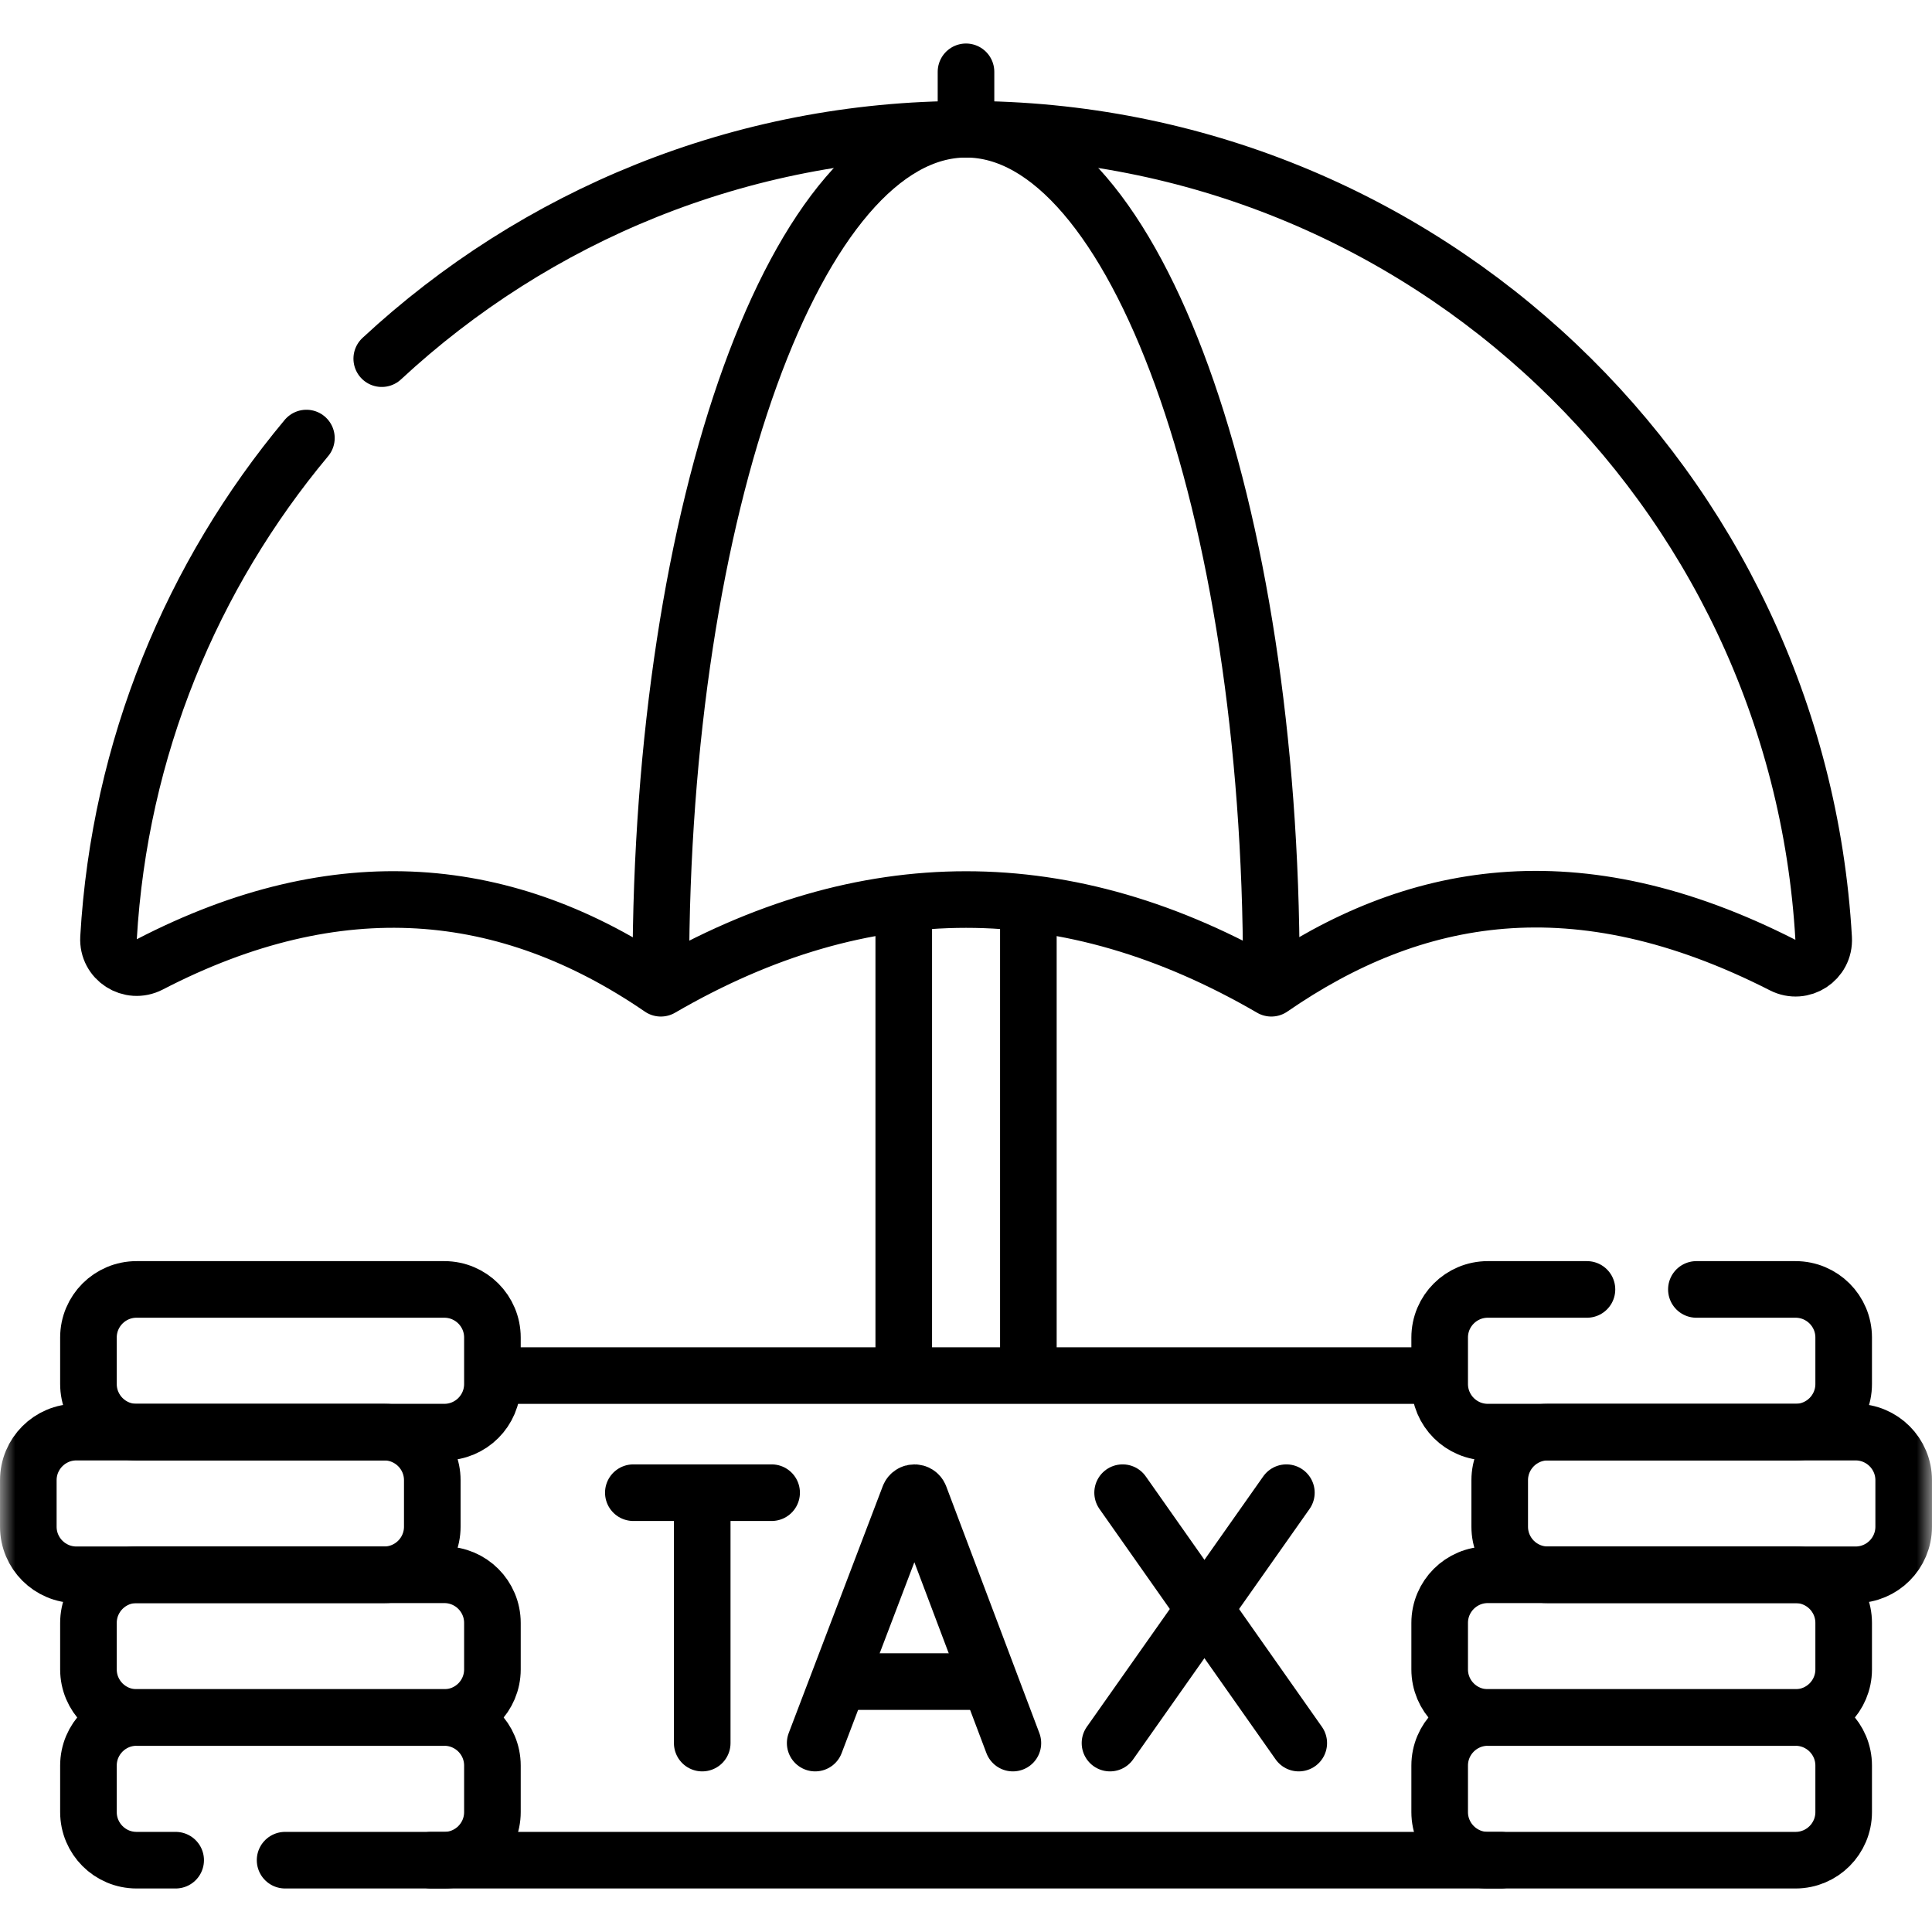 <svg width="64" height="64" viewBox="0 0 64 64" fill="none" xmlns="http://www.w3.org/2000/svg">
<path d="M29.938 45.077V30.124" stroke="#2E394B" style="stroke:#2E394B;stroke:color(display-p3 0.179 0.224 0.295);stroke-opacity:1;" stroke-width="1.875" stroke-miterlimit="10" stroke-linecap="round" stroke-linejoin="round"/>
<path d="M34.066 30.124V45.077" stroke="#2E394B" style="stroke:#2E394B;stroke:color(display-p3 0.179 0.224 0.295);stroke-opacity:1;" stroke-width="1.875" stroke-miterlimit="10" stroke-linecap="round" stroke-linejoin="round"/>
<mask id="mask0_10064_13998" style="mask-type:luminance" maskUnits="userSpaceOnUse" x="0" y="0" width="64" height="64">
<path d="M0 3.8147e-06H64V64H0V3.8147e-06Z" fill="white" style="fill:white;fill-opacity:1;"/>
</mask>
<g mask="url(#mask0_10064_13998)">
<path d="M42.114 32.198C42.114 16.78 37.587 4.281 32.002 4.281C26.418 4.281 21.891 16.78 21.891 32.198" stroke="#2E394B" style="stroke:#2E394B;stroke:color(display-p3 0.179 0.224 0.295);stroke-opacity:1;" stroke-width="1.875" stroke-miterlimit="10" stroke-linecap="round" stroke-linejoin="round"/>
<path d="M10.15 14.511C6.361 19.049 3.959 24.785 3.595 31.067C3.553 31.791 4.316 32.28 4.961 31.947C11.207 28.712 16.803 29.25 21.891 32.737C28.632 28.819 35.373 28.819 42.114 32.737C46.8 29.503 52.198 28.477 59.056 31.971C59.698 32.298 60.452 31.806 60.411 31.086C59.556 16.139 47.164 4.281 32.002 4.281C24.526 4.281 17.724 7.166 12.646 11.881" stroke="#2E394B" style="stroke:#2E394B;stroke:color(display-p3 0.179 0.224 0.295);stroke-opacity:1;" stroke-width="1.875" stroke-miterlimit="10" stroke-linecap="round" stroke-linejoin="round"/>
<path d="M32 4.281V2.379" stroke="#2E394B" style="stroke:#2E394B;stroke:color(display-p3 0.179 0.224 0.295);stroke-opacity:1;" stroke-width="1.875" stroke-miterlimit="10" stroke-linecap="round" stroke-linejoin="round"/>
<path d="M49.723 61.621H14.281" stroke="#2E394B" style="stroke:#2E394B;stroke:color(display-p3 0.179 0.224 0.295);stroke-opacity:1;" stroke-width="1.875" stroke-miterlimit="10" stroke-linecap="round" stroke-linejoin="round"/>
<path d="M16.5 45.568H47.567" stroke="#2E394B" style="stroke:#2E394B;stroke:color(display-p3 0.179 0.224 0.295);stroke-opacity:1;" stroke-width="1.875" stroke-miterlimit="10" stroke-linecap="round" stroke-linejoin="round"/>
<path d="M27.004 57.742L30.119 49.564C30.182 49.408 30.402 49.408 30.466 49.564L33.553 57.742" stroke="#2E394B" style="stroke:#2E394B;stroke:color(display-p3 0.179 0.224 0.295);stroke-opacity:1;" stroke-width="1.875" stroke-miterlimit="10" stroke-linecap="round" stroke-linejoin="round"/>
<path d="M27.977 55.705H32.599" stroke="#2E394B" style="stroke:#2E394B;stroke:color(display-p3 0.179 0.224 0.295);stroke-opacity:1;" stroke-width="1.875" stroke-miterlimit="10" stroke-linecap="round" stroke-linejoin="round"/>
<path d="M37.188 49.447L43.023 57.742" stroke="#2E394B" style="stroke:#2E394B;stroke:color(display-p3 0.179 0.224 0.295);stroke-opacity:1;" stroke-width="1.875" stroke-miterlimit="10" stroke-linecap="round" stroke-linejoin="round"/>
<path d="M42.613 49.447L36.77 57.742" stroke="#2E394B" style="stroke:#2E394B;stroke:color(display-p3 0.179 0.224 0.295);stroke-opacity:1;" stroke-width="1.875" stroke-miterlimit="10" stroke-linecap="round" stroke-linejoin="round"/>
<path d="M20.98 49.447H25.561" stroke="#2E394B" style="stroke:#2E394B;stroke:color(display-p3 0.179 0.224 0.295);stroke-opacity:1;" stroke-width="1.875" stroke-miterlimit="10" stroke-linecap="round" stroke-linejoin="round"/>
<path d="M23.262 49.712V57.742" stroke="#2E394B" style="stroke:#2E394B;stroke:color(display-p3 0.179 0.224 0.295);stroke-opacity:1;" stroke-width="1.875" stroke-miterlimit="10" stroke-linecap="round" stroke-linejoin="round"/>
<path d="M14.719 56.894H4.523C3.643 56.894 2.93 56.181 2.93 55.301V53.761C2.93 52.881 3.643 52.167 4.523 52.167H14.719C15.599 52.167 16.312 52.881 16.312 53.761V55.301C16.312 56.181 15.599 56.894 14.719 56.894Z" stroke="#2E394B" style="stroke:#2E394B;stroke:color(display-p3 0.179 0.224 0.295);stroke-opacity:1;" stroke-width="1.875" stroke-miterlimit="10" stroke-linecap="round" stroke-linejoin="round"/>
<path d="M12.727 52.167H2.531C1.651 52.167 0.938 51.454 0.938 50.574V49.034C0.938 48.154 1.651 47.441 2.531 47.441H12.727C13.606 47.441 14.32 48.154 14.32 49.034V50.574C14.32 51.454 13.606 52.167 12.727 52.167Z" stroke="#2E394B" style="stroke:#2E394B;stroke:color(display-p3 0.179 0.224 0.295);stroke-opacity:1;" stroke-width="1.875" stroke-miterlimit="10" stroke-linecap="round" stroke-linejoin="round"/>
<path d="M14.719 47.441H4.523C3.643 47.441 2.93 46.727 2.93 45.847V44.307C2.93 43.427 3.643 42.714 4.523 42.714H14.719C15.599 42.714 16.312 43.427 16.312 44.307V45.847C16.312 46.727 15.599 47.441 14.719 47.441Z" stroke="#2E394B" style="stroke:#2E394B;stroke:color(display-p3 0.179 0.224 0.295);stroke-opacity:1;" stroke-width="1.875" stroke-miterlimit="10" stroke-linecap="round" stroke-linejoin="round"/>
<path d="M59.48 61.621H49.285C48.405 61.621 47.691 60.907 47.691 60.028V58.487C47.691 57.607 48.405 56.894 49.285 56.894H59.48C60.36 56.894 61.074 57.607 61.074 58.487V60.028C61.074 60.907 60.36 61.621 59.48 61.621Z" stroke="#2E394B" style="stroke:#2E394B;stroke:color(display-p3 0.179 0.224 0.295);stroke-opacity:1;" stroke-width="1.875" stroke-miterlimit="10" stroke-linecap="round" stroke-linejoin="round"/>
<path d="M59.48 56.894H49.285C48.405 56.894 47.691 56.181 47.691 55.301V53.761C47.691 52.881 48.405 52.167 49.285 52.167H59.48C60.36 52.167 61.074 52.881 61.074 53.761V55.301C61.074 56.181 60.36 56.894 59.48 56.894Z" stroke="#2E394B" style="stroke:#2E394B;stroke:color(display-p3 0.179 0.224 0.295);stroke-opacity:1;" stroke-width="1.875" stroke-miterlimit="10" stroke-linecap="round" stroke-linejoin="round"/>
<path d="M61.469 52.167H51.273C50.393 52.167 49.68 51.454 49.68 50.574V49.034C49.68 48.154 50.393 47.441 51.273 47.441H61.469C62.349 47.441 63.062 48.154 63.062 49.034V50.574C63.062 51.454 62.349 52.167 61.469 52.167Z" stroke="#2E394B" style="stroke:#2E394B;stroke:color(display-p3 0.179 0.224 0.295);stroke-opacity:1;" stroke-width="1.875" stroke-miterlimit="10" stroke-linecap="round" stroke-linejoin="round"/>
<path d="M52.57 42.714H49.285C48.405 42.714 47.691 43.427 47.691 44.307V45.847C47.691 46.727 48.405 47.441 49.285 47.441H59.48C60.36 47.441 61.074 46.727 61.074 45.847V44.307C61.074 43.427 60.36 42.714 59.48 42.714H56.195" stroke="#2E394B" style="stroke:#2E394B;stroke:color(display-p3 0.179 0.224 0.295);stroke-opacity:1;" stroke-width="1.875" stroke-miterlimit="10" stroke-linecap="round" stroke-linejoin="round"/>
<path d="M9.444 61.621H14.719C15.599 61.621 16.312 60.907 16.312 60.028V58.487C16.312 57.607 15.599 56.894 14.719 56.894H4.523C3.643 56.894 2.93 57.607 2.93 58.487V60.028C2.93 60.907 3.643 61.621 4.523 61.621H5.819" stroke="#2E394B" style="stroke:#2E394B;stroke:color(display-p3 0.179 0.224 0.295);stroke-opacity:1;" stroke-width="1.875" stroke-miterlimit="10" stroke-linecap="round" stroke-linejoin="round"/>
</g>
</svg>
